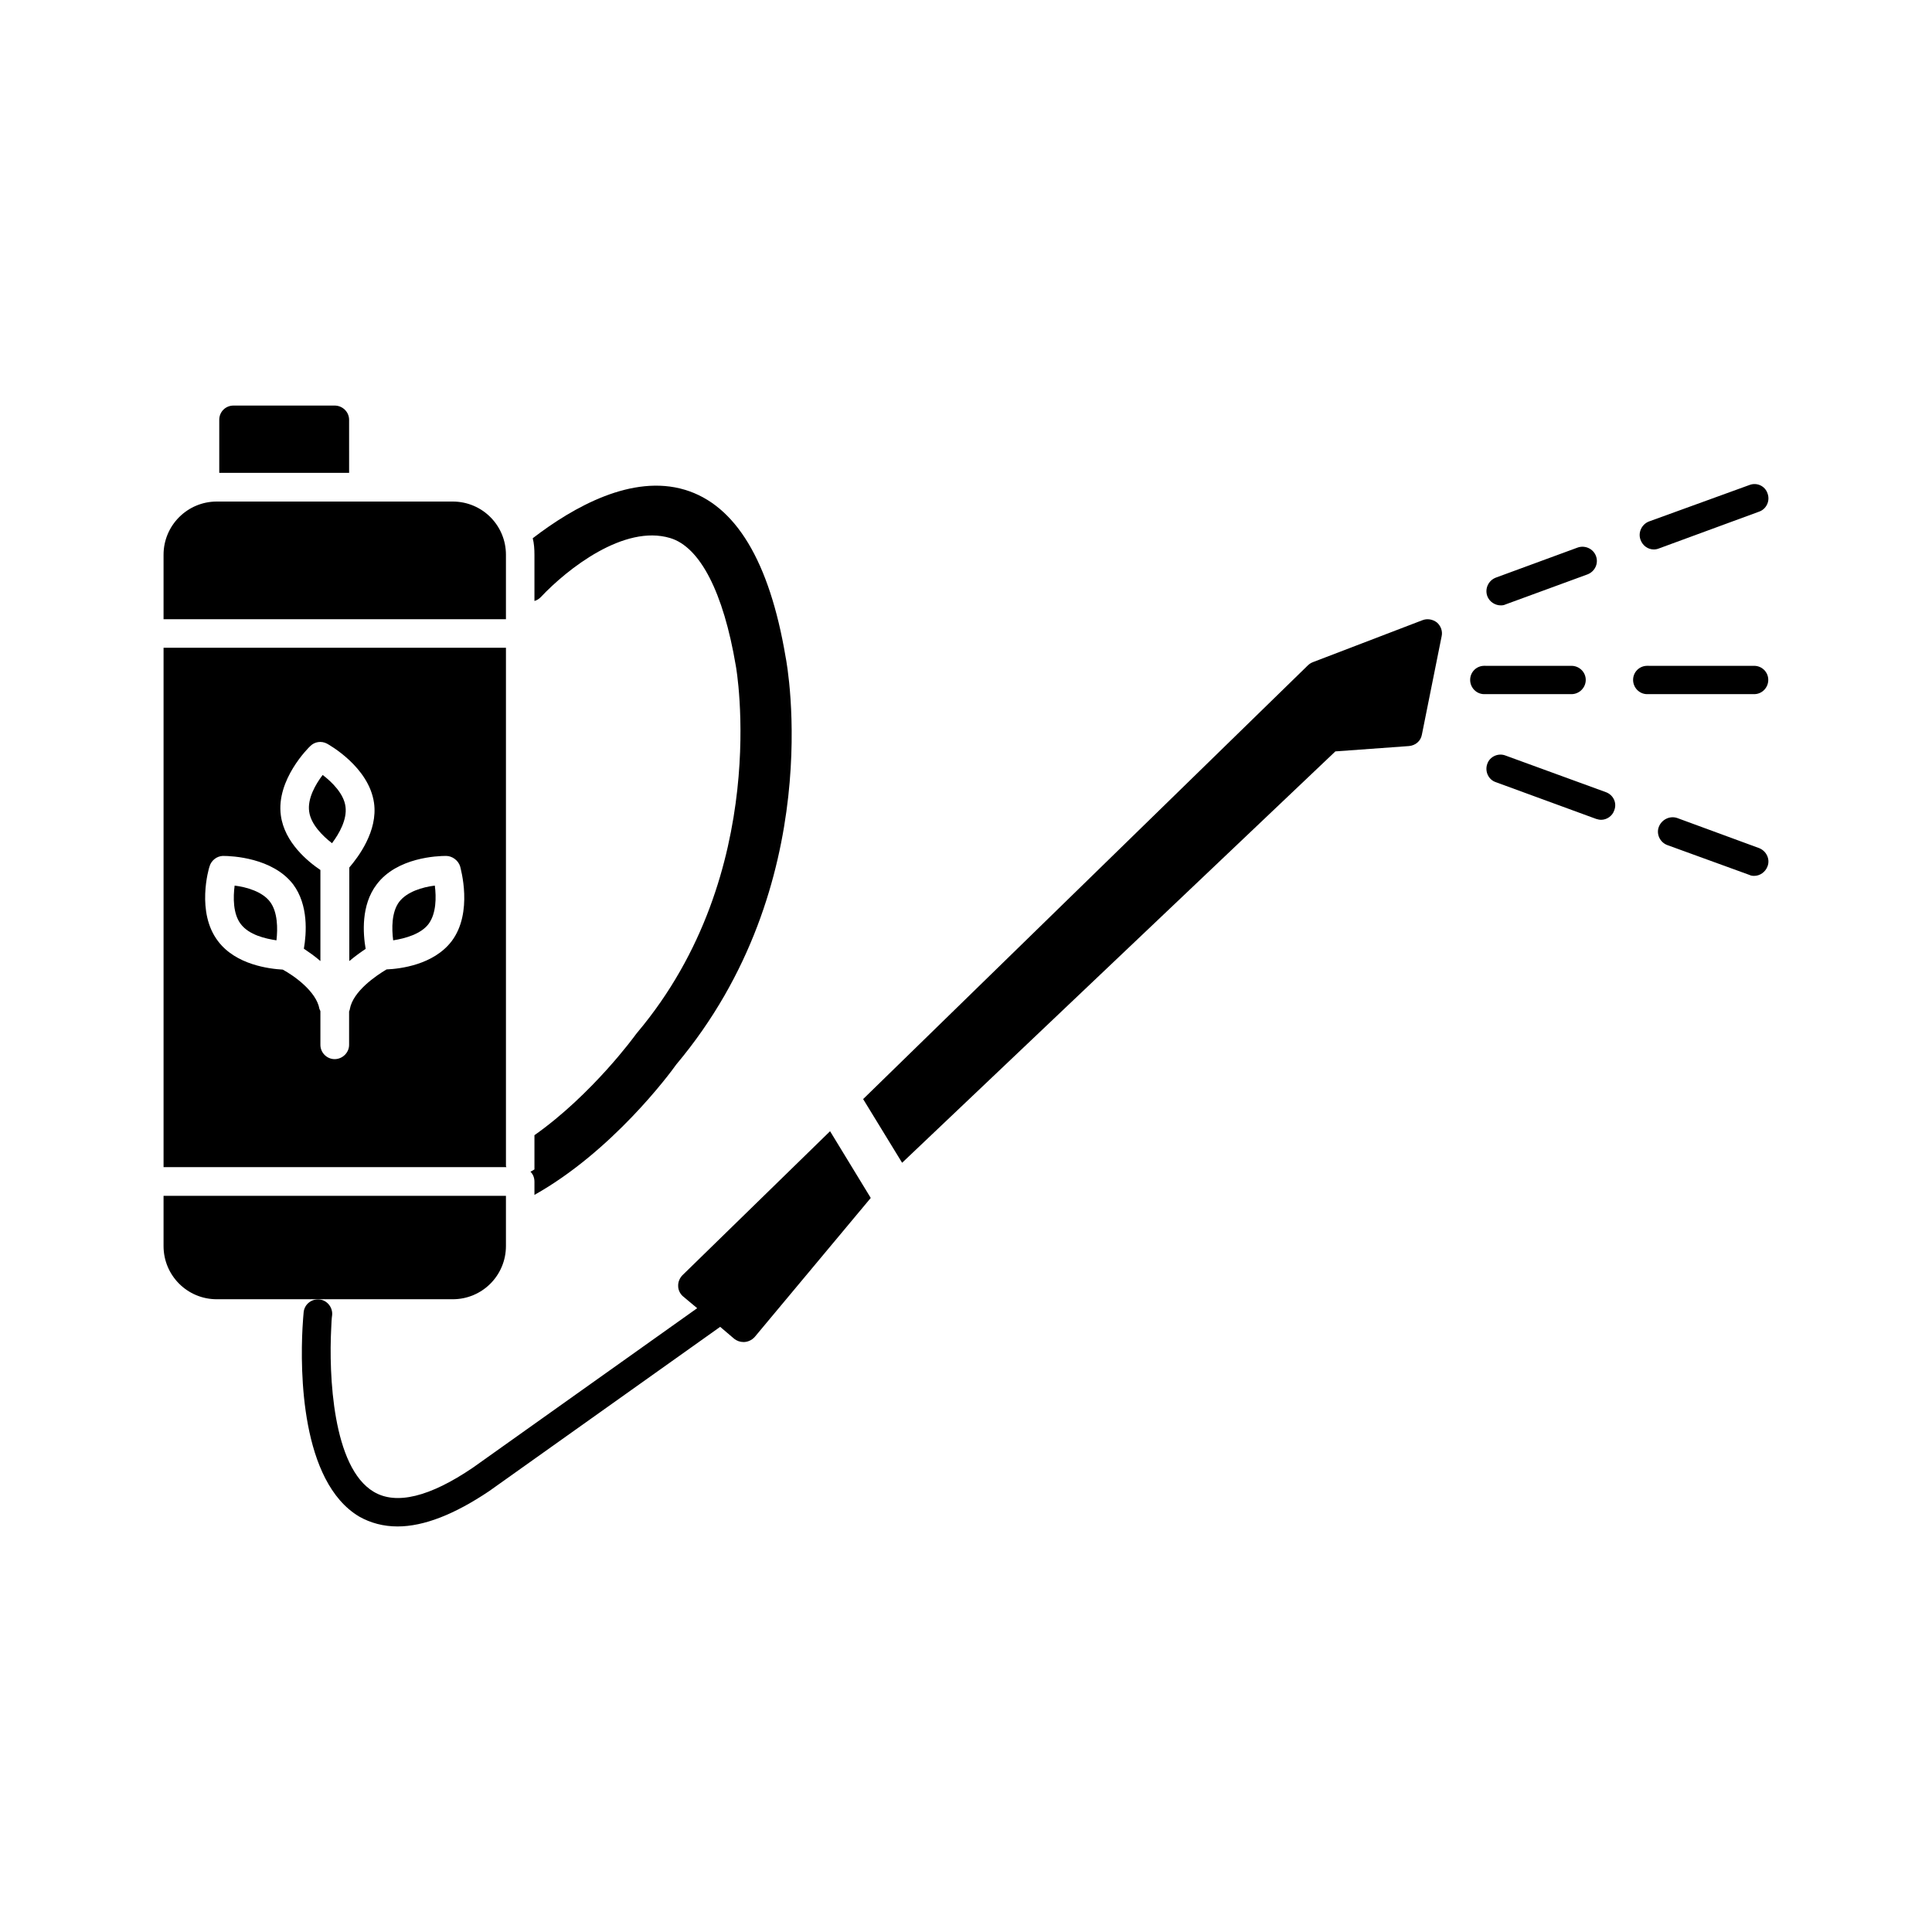 <?xml version="1.0" encoding="UTF-8"?>
<!-- Uploaded to: SVG Repo, www.svgrepo.com, Generator: SVG Repo Mixer Tools -->
<svg fill="#000000" width="800px" height="800px" version="1.1" viewBox="144 144 512 512" xmlns="http://www.w3.org/2000/svg">
 <g>
  <path d="m229.51 349.37c-1.914 2.516-4.078 6.297-3.574 9.723 0.453 3.375 3.578 6.449 6.047 8.363 1.914-2.519 4.031-6.297 3.578-9.672-0.406-3.379-3.531-6.5-6.051-8.414z"/>
  <path d="m228.91 269.31h7.609l-0.004-14.055c0-2.117-1.762-3.777-3.828-3.777h-26.805c-2.117 0-3.777 1.664-3.777 3.777v14.055z"/>
  <path d="m249.81 382.97c-2.066 2.719-2.016 7.152-1.613 10.227 3.223-0.504 7.356-1.664 9.371-4.332 2.066-2.769 2.066-7.106 1.664-10.176-3.273 0.402-7.356 1.613-9.422 4.281z"/>
  <path d="m278.08 291.02c0-7.809-6.297-14.105-14.105-14.105h-62.527c-7.758 0-14.105 6.297-14.105 14.105v17.078l90.738 0.004z"/>
  <path d="m278.08 474.21v-13.301h-90.738v13.301c0 7.809 6.297 14.105 14.105 14.105h62.523c7.809 0 14.109-6.297 14.109-14.105z"/>
  <path d="m206.18 378.69c-0.402 3.125-0.453 7.457 1.613 10.176 2.215 2.922 6.5 3.879 9.473 4.332 0.352-3.07 0.352-7.504-1.715-10.227-2.016-2.668-6.148-3.879-9.371-4.281z"/>
  <path d="m278.23 453.35c-0.098-0.102-0.098-0.25-0.148-0.352v-137.34h-90.738v137.64h90.887zm-14.559-59.902c-4.785 6.246-13.602 7.305-17.23 7.457-2.871 1.711-8.867 5.793-9.723 10.477 0 0.25-0.152 0.453-0.203 0.656v8.867c0 2.066-1.762 3.777-3.828 3.777s-3.777-1.715-3.777-3.777v-8.918c-0.051-0.199-0.152-0.402-0.254-0.605-0.805-4.684-6.902-8.914-9.723-10.426-3.578-0.203-12.395-1.262-17.129-7.508-5.894-7.656-2.469-19.348-2.269-19.852 0.453-1.562 1.914-2.719 3.527-2.769h0.051c2.316 0 13.148 0.453 18.59 7.559 4.082 5.488 3.527 12.996 2.824 17.027 1.258 0.855 2.82 1.914 4.383 3.273v-24.133c-3.227-2.164-9.523-7.254-10.48-14.457-1.309-9.473 7.406-18.039 7.809-18.391 1.16-1.156 2.922-1.41 4.383-0.652 0.453 0.25 11.133 6.144 12.496 15.719 1.059 7.457-4.18 14.359-6.551 17.129v24.789c1.562-1.309 3.125-2.418 4.332-3.223-0.703-4.086-1.258-11.594 2.922-17.082 5.391-7.203 16.223-7.559 18.391-7.559 1.613 0 3.223 1.16 3.727 2.769 0.102 0.504 3.527 12.195-2.266 19.852z"/>
  <path d="m312.49 418.14c-0.102 0.148-11.438 15.82-26.855 26.699v9.07c-0.301 0.203-0.652 0.402-1.059 0.605 0.707 0.703 1.059 1.609 1.059 2.668v3.477c20.555-11.539 35.77-31.992 37.586-34.562 40-47.66 29.473-105.6 28.969-108.02-4.281-25.391-13.25-40.254-26.703-44.285-13.953-4.18-29.422 4.484-40.305 12.848 0.352 1.359 0.453 2.871 0.453 4.383v12.242c0.656-0.203 1.16-0.504 1.664-1.008 7.055-7.508 22.117-19.348 34.309-15.668 7.91 2.367 14.105 14.359 17.383 33.805 0.148 0.605 9.621 54.766-26.098 97.238z"/>
  <path d="m612.61 324.18c0-2.066-1.664-3.727-3.727-3.727l-28.367-0.004c-2.066 0-3.727 1.664-3.727 3.727 0 2.07 1.664 3.781 3.727 3.781h28.363c2.07 0 3.731-1.711 3.731-3.777z"/>
  <path d="m564.24 324.18c0-2.066-1.715-3.727-3.777-3.727l-23.129-0.004c-2.066 0-3.727 1.664-3.727 3.727 0 2.07 1.66 3.781 3.727 3.781h23.125c2.066 0 3.781-1.711 3.781-3.777z"/>
  <path d="m582.28 289.61c0.453 0 0.957-0.102 1.309-0.25l26.602-9.773c1.914-0.656 2.973-2.875 2.219-4.84-0.656-1.965-2.824-2.973-4.789-2.215l-26.648 9.672c-1.918 0.758-2.926 2.922-2.219 4.836 0.555 1.562 1.965 2.57 3.527 2.57z"/>
  <path d="m324.83 481.97c-0.707 0.754-1.16 1.762-1.109 2.871 0 1.059 0.555 2.117 1.359 2.769l3.68 3.074-59.449 42.27c-11.438 7.758-20.305 9.926-26.25 6.398-10.934-6.449-11.941-31.035-11.285-43.426 0.051-1.258 0.102-2.469 0.25-3.477 0.152-2.016-1.359-3.879-3.375-4.082-2.117-0.203-3.981 1.309-4.18 3.375-0.051 0.656-0.203 2.168-0.305 4.184-0.605 11.332-0.504 40.707 15.016 49.977 3.023 1.711 6.449 2.621 10.176 2.621 6.953 0 15.062-3.176 24.285-9.371l61.211-43.527 3.727 3.176c0.707 0.551 1.562 0.852 2.473 0.852 1.059 0 2.117-0.453 2.922-1.309l30.781-36.879-10.781-17.684z"/>
  <path d="m520.96 308.36-29.07 11.133c-0.504 0.203-0.957 0.504-1.309 0.855l-117.84 114.92 10.328 16.879 114.82-109.02 19.5-1.414c1.715-0.152 3.125-1.309 3.426-3.023l5.238-26.098c0.301-1.359-0.25-2.769-1.258-3.629-1.109-0.852-2.57-1.105-3.828-0.602z"/>
  <path d="m541.72 304.43c0.453 0 0.855-0.051 1.258-0.25l21.719-7.961c1.965-0.754 2.973-2.871 2.266-4.836-0.707-1.965-2.922-2.973-4.887-2.269l-21.664 7.961c-1.965 0.754-2.973 2.922-2.266 4.887 0.555 1.512 2.062 2.469 3.574 2.469z"/>
  <path d="m569.63 353.95-26.652-9.723c-1.914-0.754-4.184 0.254-4.836 2.219-0.707 1.965 0.301 4.18 2.266 4.836l26.551 9.723c0.504 0.152 0.906 0.25 1.359 0.25 1.461 0 2.973-0.957 3.477-2.519 0.758-1.914-0.199-4.027-2.164-4.785z"/>
  <path d="m610.19 368.76-21.664-7.961c-1.965-0.703-4.18 0.355-4.938 2.371-0.703 1.914 0.352 4.078 2.269 4.785l21.766 7.91c0.402 0.203 0.805 0.25 1.258 0.25 1.512 0 2.973-1.008 3.527-2.519 0.754-1.914-0.305-4.078-2.219-4.836z"/>
 </g>
</svg>